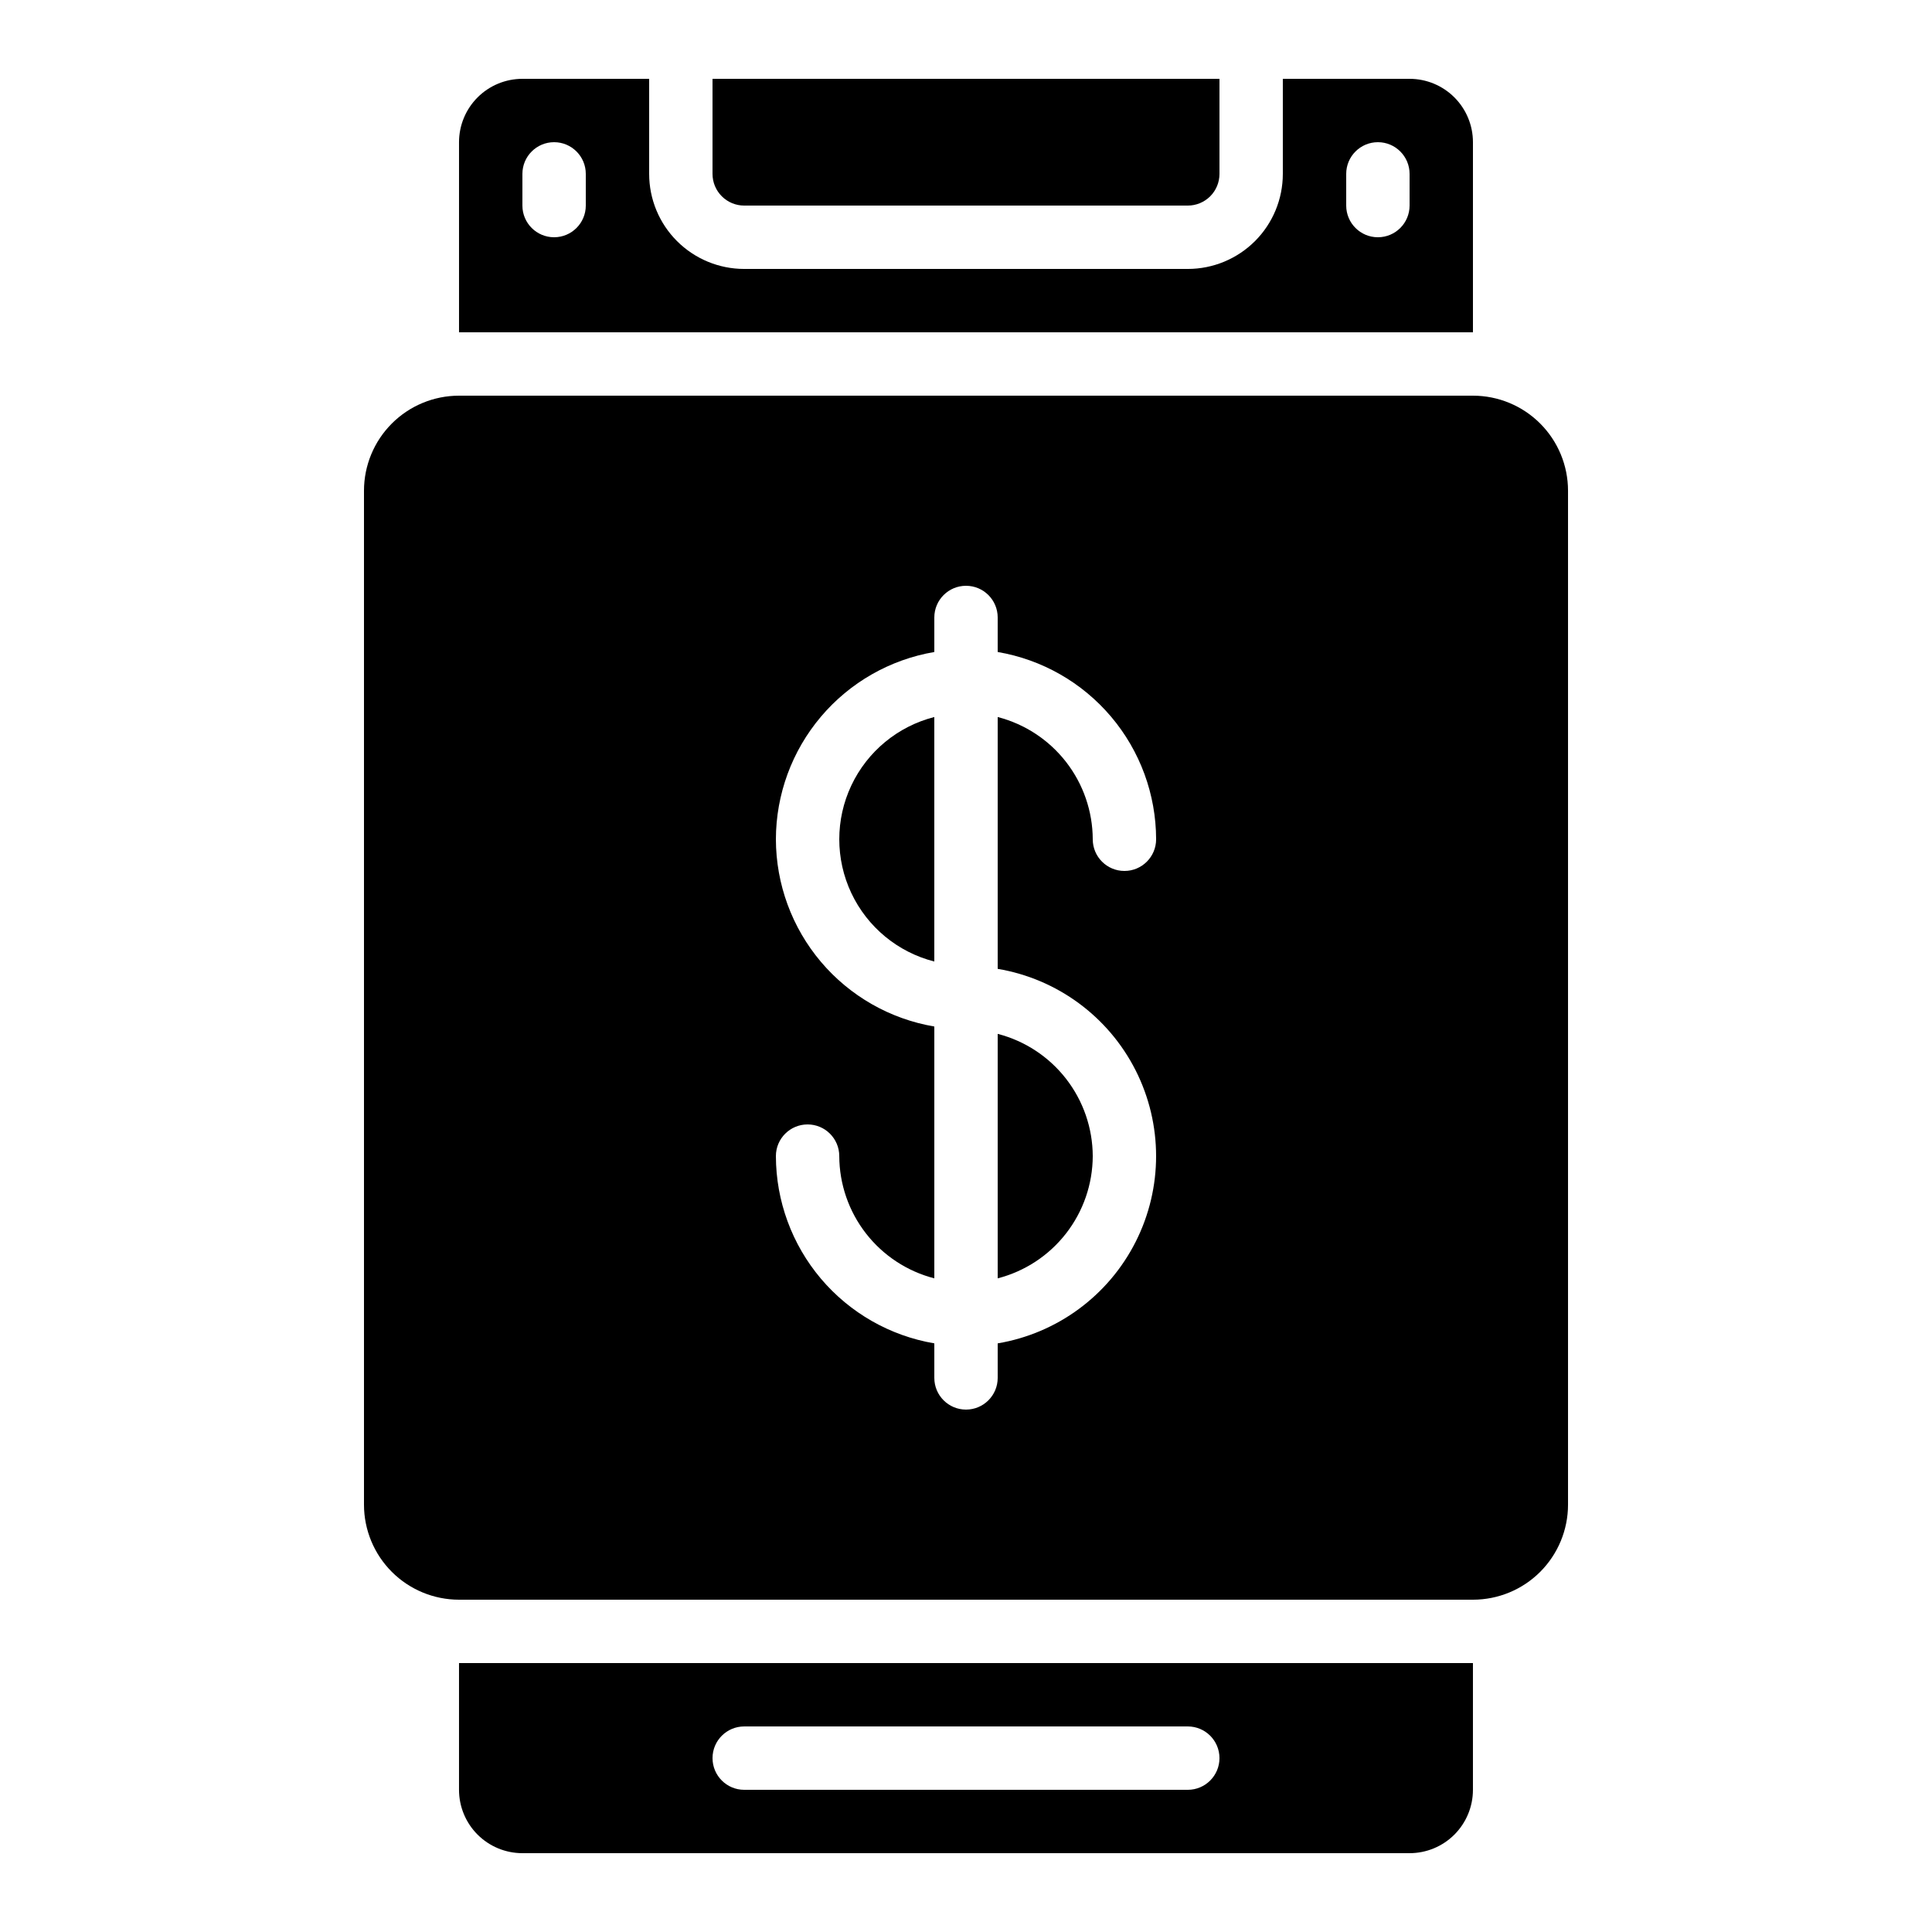 <?xml version="1.0" encoding="UTF-8"?>
<!-- Uploaded to: SVG Repo, www.svgrepo.com, Generator: SVG Repo Mixer Tools -->
<svg fill="#000000" width="800px" height="800px" version="1.1" viewBox="144 144 512 512" xmlns="http://www.w3.org/2000/svg">
 <g>
  <path d="m433.59 450.38c-0.027-7.426-2.516-14.629-7.074-20.492-4.555-5.859-10.926-10.047-18.117-11.902v64.789c7.191-1.855 13.562-6.039 18.117-11.902 4.559-5.859 7.047-13.066 7.074-20.492z"/>
  <path d="m282.44 635.11h235.11c4.453 0 8.727-1.77 11.875-4.918 3.148-3.148 4.918-7.422 4.918-11.875v-33.586h-268.7v33.586c0 4.453 1.77 8.727 4.918 11.875 3.152 3.148 7.422 4.918 11.875 4.918zm58.777-33.586h117.56c4.637 0 8.395 3.758 8.395 8.395s-3.758 8.398-8.395 8.398h-117.55c-4.641 0-8.398-3.762-8.398-8.398s3.758-8.395 8.398-8.395z"/>
  <path d="m240.46 274.05v268.7c0 6.68 2.656 13.086 7.379 17.812 4.727 4.723 11.133 7.375 17.812 7.375h268.7c6.68 0 13.09-2.652 17.812-7.375 4.723-4.727 7.379-11.133 7.379-17.812v-268.7c0-6.684-2.656-13.09-7.379-17.812-4.723-4.727-11.133-7.379-17.812-7.379h-268.7c-6.68 0-13.086 2.652-17.812 7.379-4.723 4.723-7.379 11.129-7.379 17.812zm109.16 92.363c0.023-11.895 4.25-23.398 11.93-32.477 7.684-9.082 18.328-15.156 30.055-17.148v-9.152c0-4.637 3.758-8.395 8.398-8.395 4.637 0 8.395 3.758 8.395 8.395v9.152c11.727 1.992 22.371 8.066 30.055 17.148 7.684 9.078 11.906 20.582 11.93 32.477 0 4.637-3.758 8.398-8.395 8.398-4.641 0-8.398-3.762-8.398-8.398-0.027-7.422-2.516-14.629-7.074-20.492-4.555-5.859-10.926-10.047-18.117-11.902v66.738c15.773 2.652 29.348 12.648 36.566 26.922 7.215 14.277 7.215 31.133 0 45.406-7.219 14.277-20.793 24.27-36.566 26.922v9.152c0 4.637-3.758 8.398-8.395 8.398-4.641 0-8.398-3.762-8.398-8.398v-9.152c-11.727-1.992-22.371-8.066-30.055-17.145-7.68-9.082-11.906-20.586-11.93-32.48 0-4.637 3.758-8.395 8.398-8.395 4.637 0 8.395 3.758 8.395 8.395 0.027 7.426 2.516 14.633 7.074 20.492 4.559 5.863 10.93 10.047 18.117 11.902v-66.738c-11.727-1.992-22.371-8.062-30.055-17.145-7.68-9.082-11.906-20.586-11.93-32.48z"/>
  <path d="m391.6 334.02c-9.672 2.461-17.734 9.117-21.992 18.141-4.254 9.027-4.254 19.484 0 28.508 4.258 9.027 12.32 15.68 21.992 18.141z"/>
  <path d="m282.44 164.89c-4.453 0-8.723 1.77-11.875 4.918-3.148 3.152-4.918 7.422-4.918 11.875v50.383h268.7v-50.383c0-4.453-1.77-8.723-4.918-11.875-3.148-3.148-7.422-4.918-11.875-4.918h-33.59v25.191c0 6.68-2.652 13.09-7.375 17.812-4.727 4.723-11.133 7.379-17.812 7.379h-117.55c-6.684 0-13.09-2.656-17.812-7.379-4.727-4.723-7.379-11.133-7.379-17.812v-25.191zm218.32 25.191c0-4.637 3.758-8.398 8.395-8.398s8.398 3.762 8.398 8.398v8.398c0 4.637-3.762 8.395-8.398 8.395s-8.395-3.758-8.395-8.395zm-201.52 8.398c0 4.637-3.762 8.395-8.398 8.395-4.637 0-8.398-3.758-8.398-8.395v-8.398c0-4.637 3.762-8.398 8.398-8.398 4.637 0 8.398 3.762 8.398 8.398z"/>
  <path d="m458.78 198.48c2.227 0 4.363-0.887 5.938-2.461 1.574-1.574 2.457-3.711 2.457-5.938v-25.191h-134.35v25.191c0 2.227 0.883 4.363 2.461 5.938 1.574 1.574 3.707 2.461 5.938 2.461z"/>
 </g>
</svg>